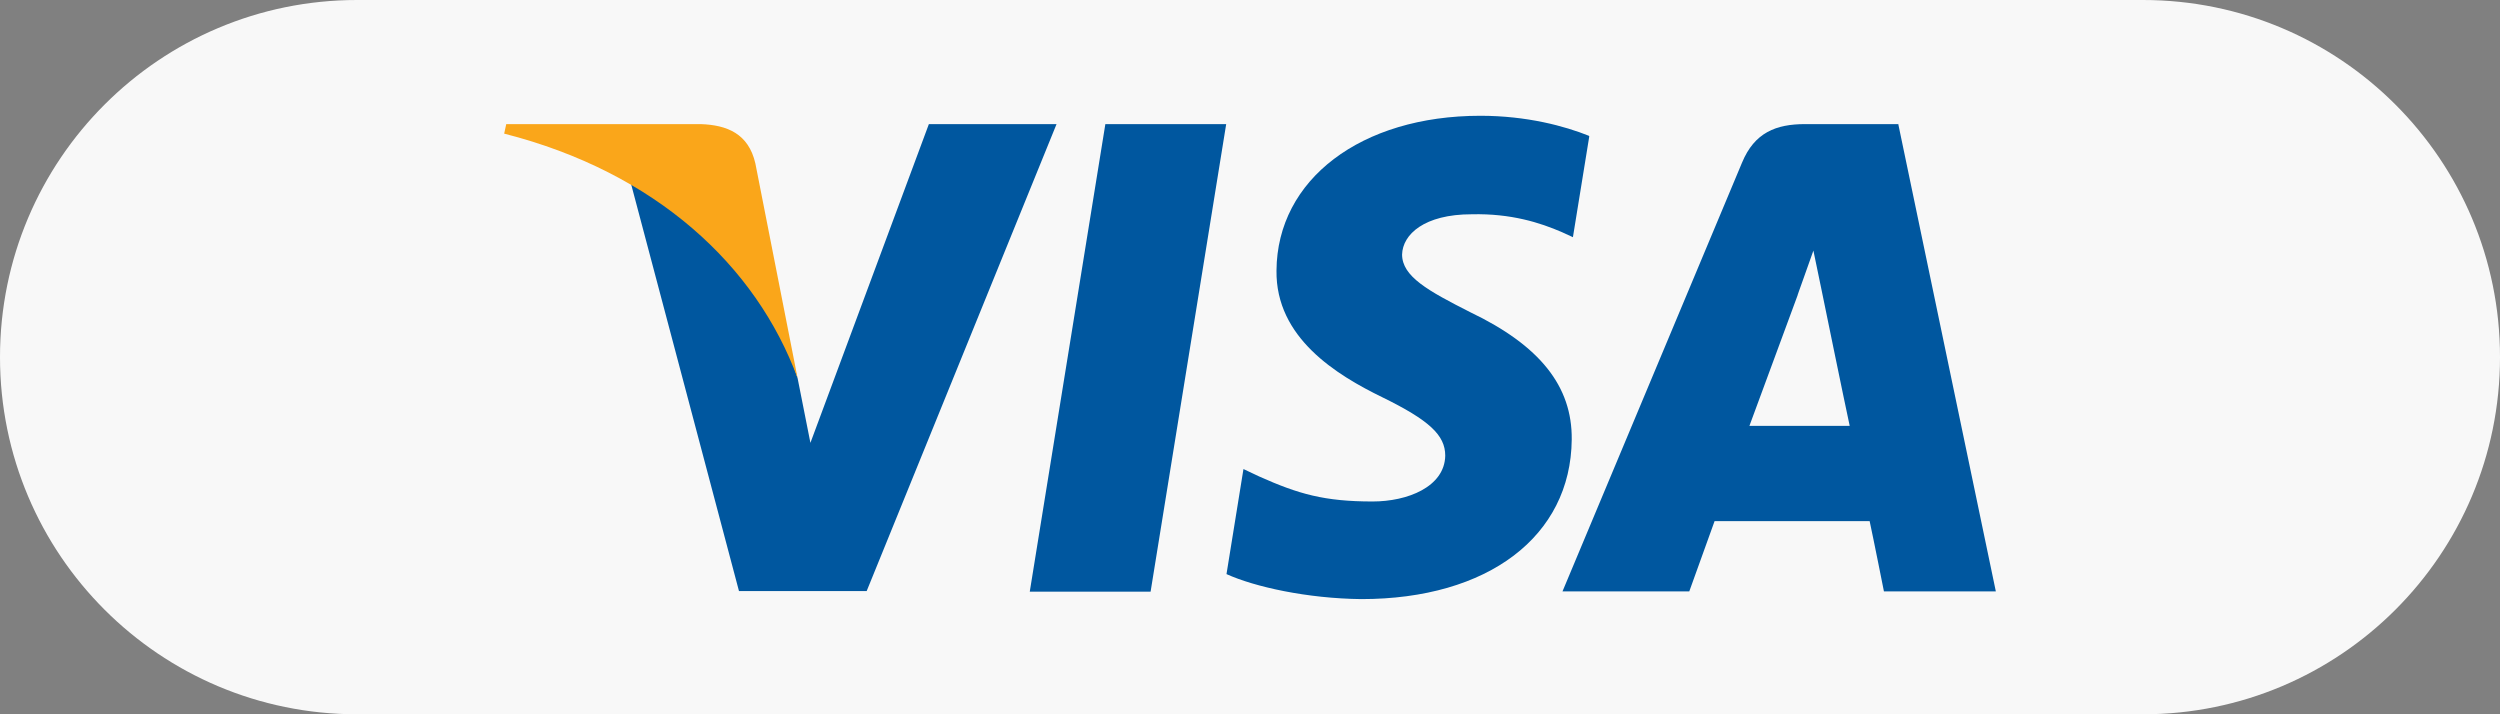 <?xml version="1.0" encoding="UTF-8"?> <svg xmlns="http://www.w3.org/2000/svg" id="Layer_1" data-name="Layer 1" viewBox="0 0 84 24"><rect x="0" y="0" width="84" height="24" fill="#808080" stroke="none"/><defs><style> .cls-1 { fill: #00579f; } .cls-1, .cls-2, .cls-3 { stroke-width: 0px; } .cls-2 { fill: #f8f8f8; } .cls-3 { fill: #faa61a; } </style></defs><path class="cls-2" d="M12,0h60c6.63,0,12,5.37,12,12h0c0,6.63-5.37,12-12,12H12C5.37,24,0,18.63,0,12h0C0,5.37,5.37,0,12,0Z"></path><g id="g4158"><polygon id="polygon9" class="cls-1" points="38.66 19.88 34.6 19.88 37.14 4.17 41.2 4.17 38.66 19.88"></polygon><path id="path11" class="cls-1" d="M53.38,4.56c-.8-.32-2.07-.67-3.64-.67-4.01,0-6.83,2.14-6.85,5.2-.03,2.26,2.02,3.51,3.56,4.26,1.57.77,2.11,1.27,2.11,1.96-.02,1.05-1.27,1.54-2.44,1.54-1.62,0-2.49-.25-3.81-.84l-.53-.25-.57,3.53c.95.43,2.71.82,4.53.84,4.26,0,7.04-2.11,7.07-5.36.02-1.79-1.07-3.16-3.41-4.28-1.42-.72-2.29-1.2-2.29-1.94.02-.67.74-1.35,2.34-1.35,1.32-.03,2.29.28,3.03.6l.37.17.55-3.39h0Z"></path><path id="path13" class="cls-1" d="M58.78,14.31c.33-.9,1.62-4.39,1.62-4.39-.02.03.33-.92.53-1.5l.28,1.35s.77,3.76.94,4.54h-3.38ZM63.79,4.17h-3.14c-.97,0-1.7.28-2.12,1.3l-6.03,14.4h4.26s.7-1.94.85-2.36h5.21c.12.55.48,2.36.48,2.36h3.76l-3.28-15.71h0Z"></path><path id="path15" class="cls-1" d="M31.21,4.17l-3.98,10.71-.43-2.17c-.74-2.51-3.04-5.23-5.61-6.58l3.64,13.73h4.29l6.38-15.69h-4.29Z"></path><path id="path17" class="cls-3" d="M23.54,4.17h-6.53l-.07.32c5.1,1.3,8.47,4.44,9.86,8.22l-1.42-7.22c-.23-1-.95-1.29-1.84-1.32h0Z"></path></g></svg> 